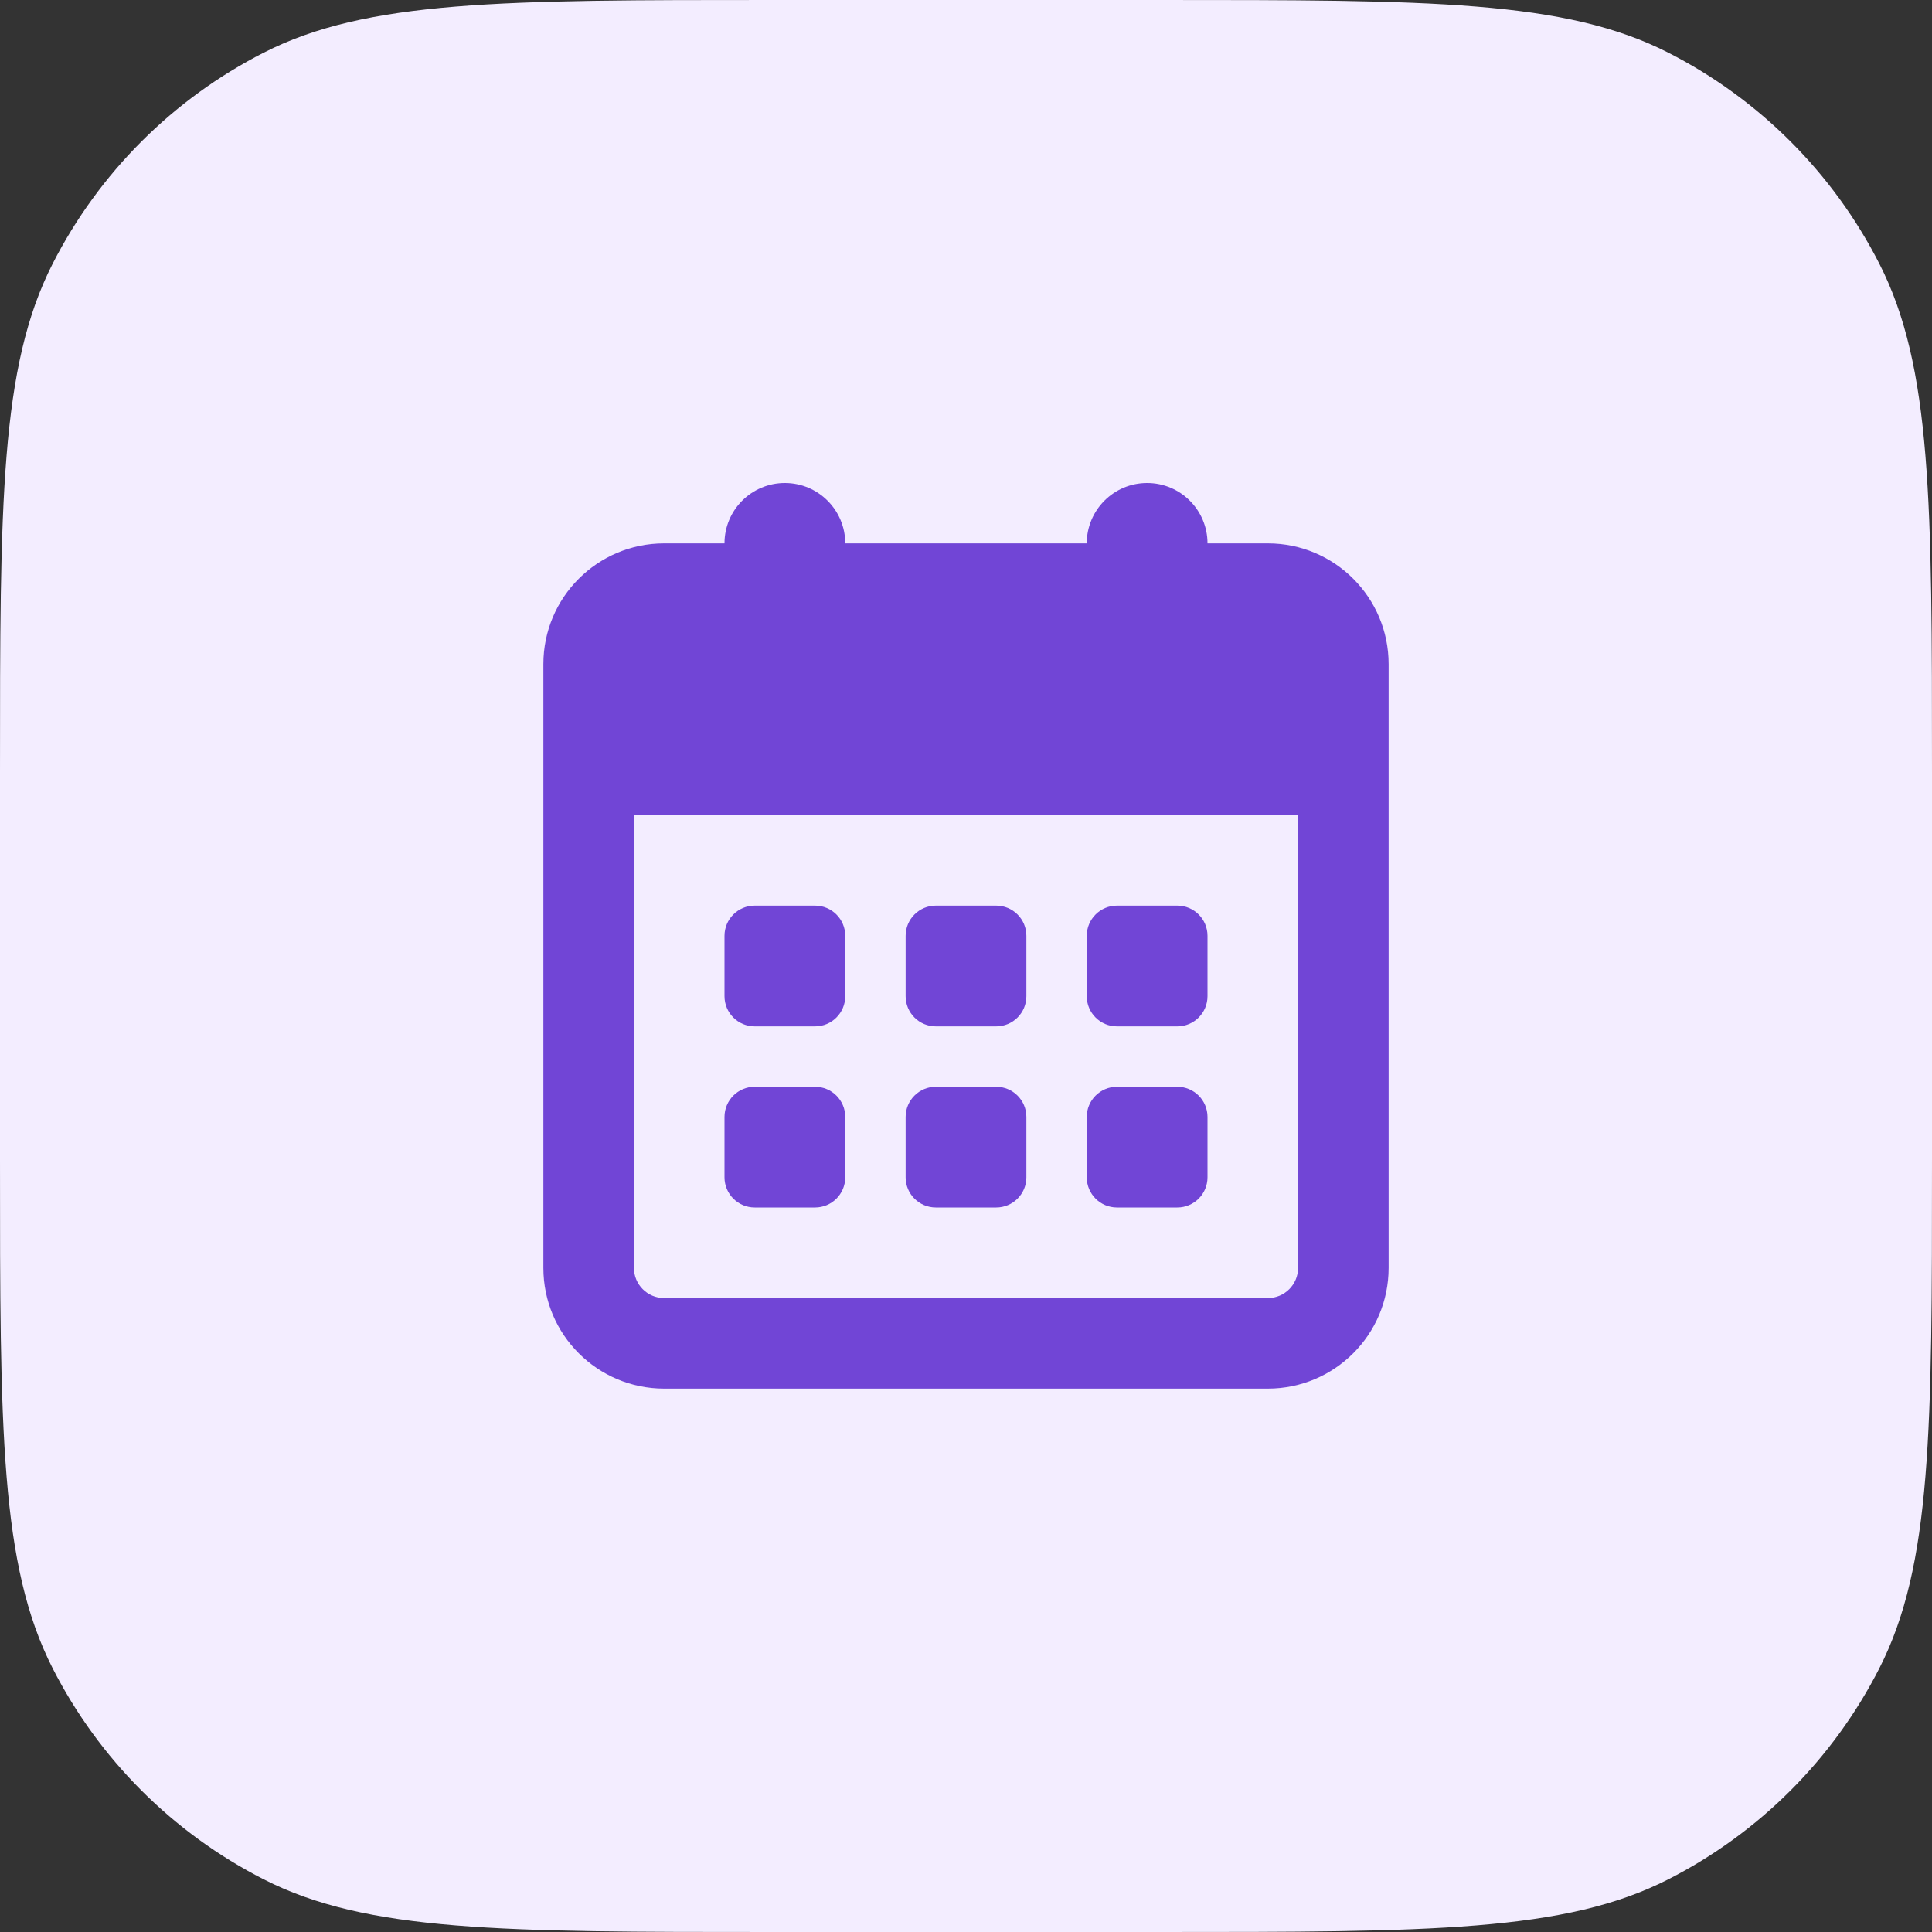 <svg width="64" height="64" viewBox="0 0 64 64" fill="none" xmlns="http://www.w3.org/2000/svg">
<rect x="0" y="0" width="64" height="64" fill="#333333" stroke="none"/>
<path d="M0 25.6C0 16.639 0 12.159 1.744 8.736C3.278 5.726 5.726 3.278 8.736 1.744C12.159 0 16.639 0 25.6 0H38.4C47.361 0 51.841 0 55.264 1.744C58.274 3.278 60.722 5.726 62.256 8.736C64 12.159 64 16.639 64 25.6V38.4C64 47.361 64 51.841 62.256 55.264C60.722 58.274 58.274 60.722 55.264 62.256C51.841 64 47.361 64 38.4 64H25.6C16.639 64 12.159 64 8.736 62.256C5.726 60.722 3.278 58.274 1.744 55.264C0 51.841 0 47.361 0 38.4V25.6Z" fill="#F3EDFF"/>
<path d="M24 31C24 30.448 24.448 30 25 30H27C27.552 30 28 30.448 28 31V33C28 33.552 27.552 34 27 34H25C24.448 34 24 33.552 24 33V31Z" fill="#7145D6"/>
<path d="M31 30C30.448 30 30 30.448 30 31V33C30 33.552 30.448 34 31 34H33C33.552 34 34 33.552 34 33V31C34 30.448 33.552 30 33 30H31Z" fill="#7145D6"/>
<path d="M37 30C36.448 30 36 30.448 36 31V33C36 33.552 36.448 34 37 34H39C39.552 34 40 33.552 40 33V31C40 30.448 39.552 30 39 30H37Z" fill="#7145D6"/>
<path d="M36 37C36 36.448 36.448 36 37 36H39C39.552 36 40 36.448 40 37V39C40 39.552 39.552 40 39 40H37C36.448 40 36 39.552 36 39V37Z" fill="#7145D6"/>
<path d="M24 37C24 36.448 24.448 36 25 36H27C27.552 36 28 36.448 28 37V39C28 39.552 27.552 40 27 40H25C24.448 40 24 39.552 24 39V37Z" fill="#7145D6"/>
<path d="M30 37C30 36.448 30.448 36 31 36H33C33.552 36 34 36.448 34 37V39C34 39.552 33.552 40 33 40H31C30.448 40 30 39.552 30 39V37Z" fill="#7145D6"/>
<path fill-rule="evenodd" clip-rule="evenodd" d="M26 16C24.895 16 24 16.895 24 18H22C19.791 18 18 19.791 18 22V42C18 44.209 19.791 46 22 46H42C44.209 46 46 44.209 46 42V22C46 19.791 44.209 18 42 18H40C40 16.895 39.105 16 38 16C36.895 16 36 16.895 36 18H28C28 16.895 27.105 16 26 16ZM21 27H43V42C43 42.552 42.552 43 42 43H22C21.448 43 21 42.552 21 42V27Z" fill="#7145D6"/>
</svg>
